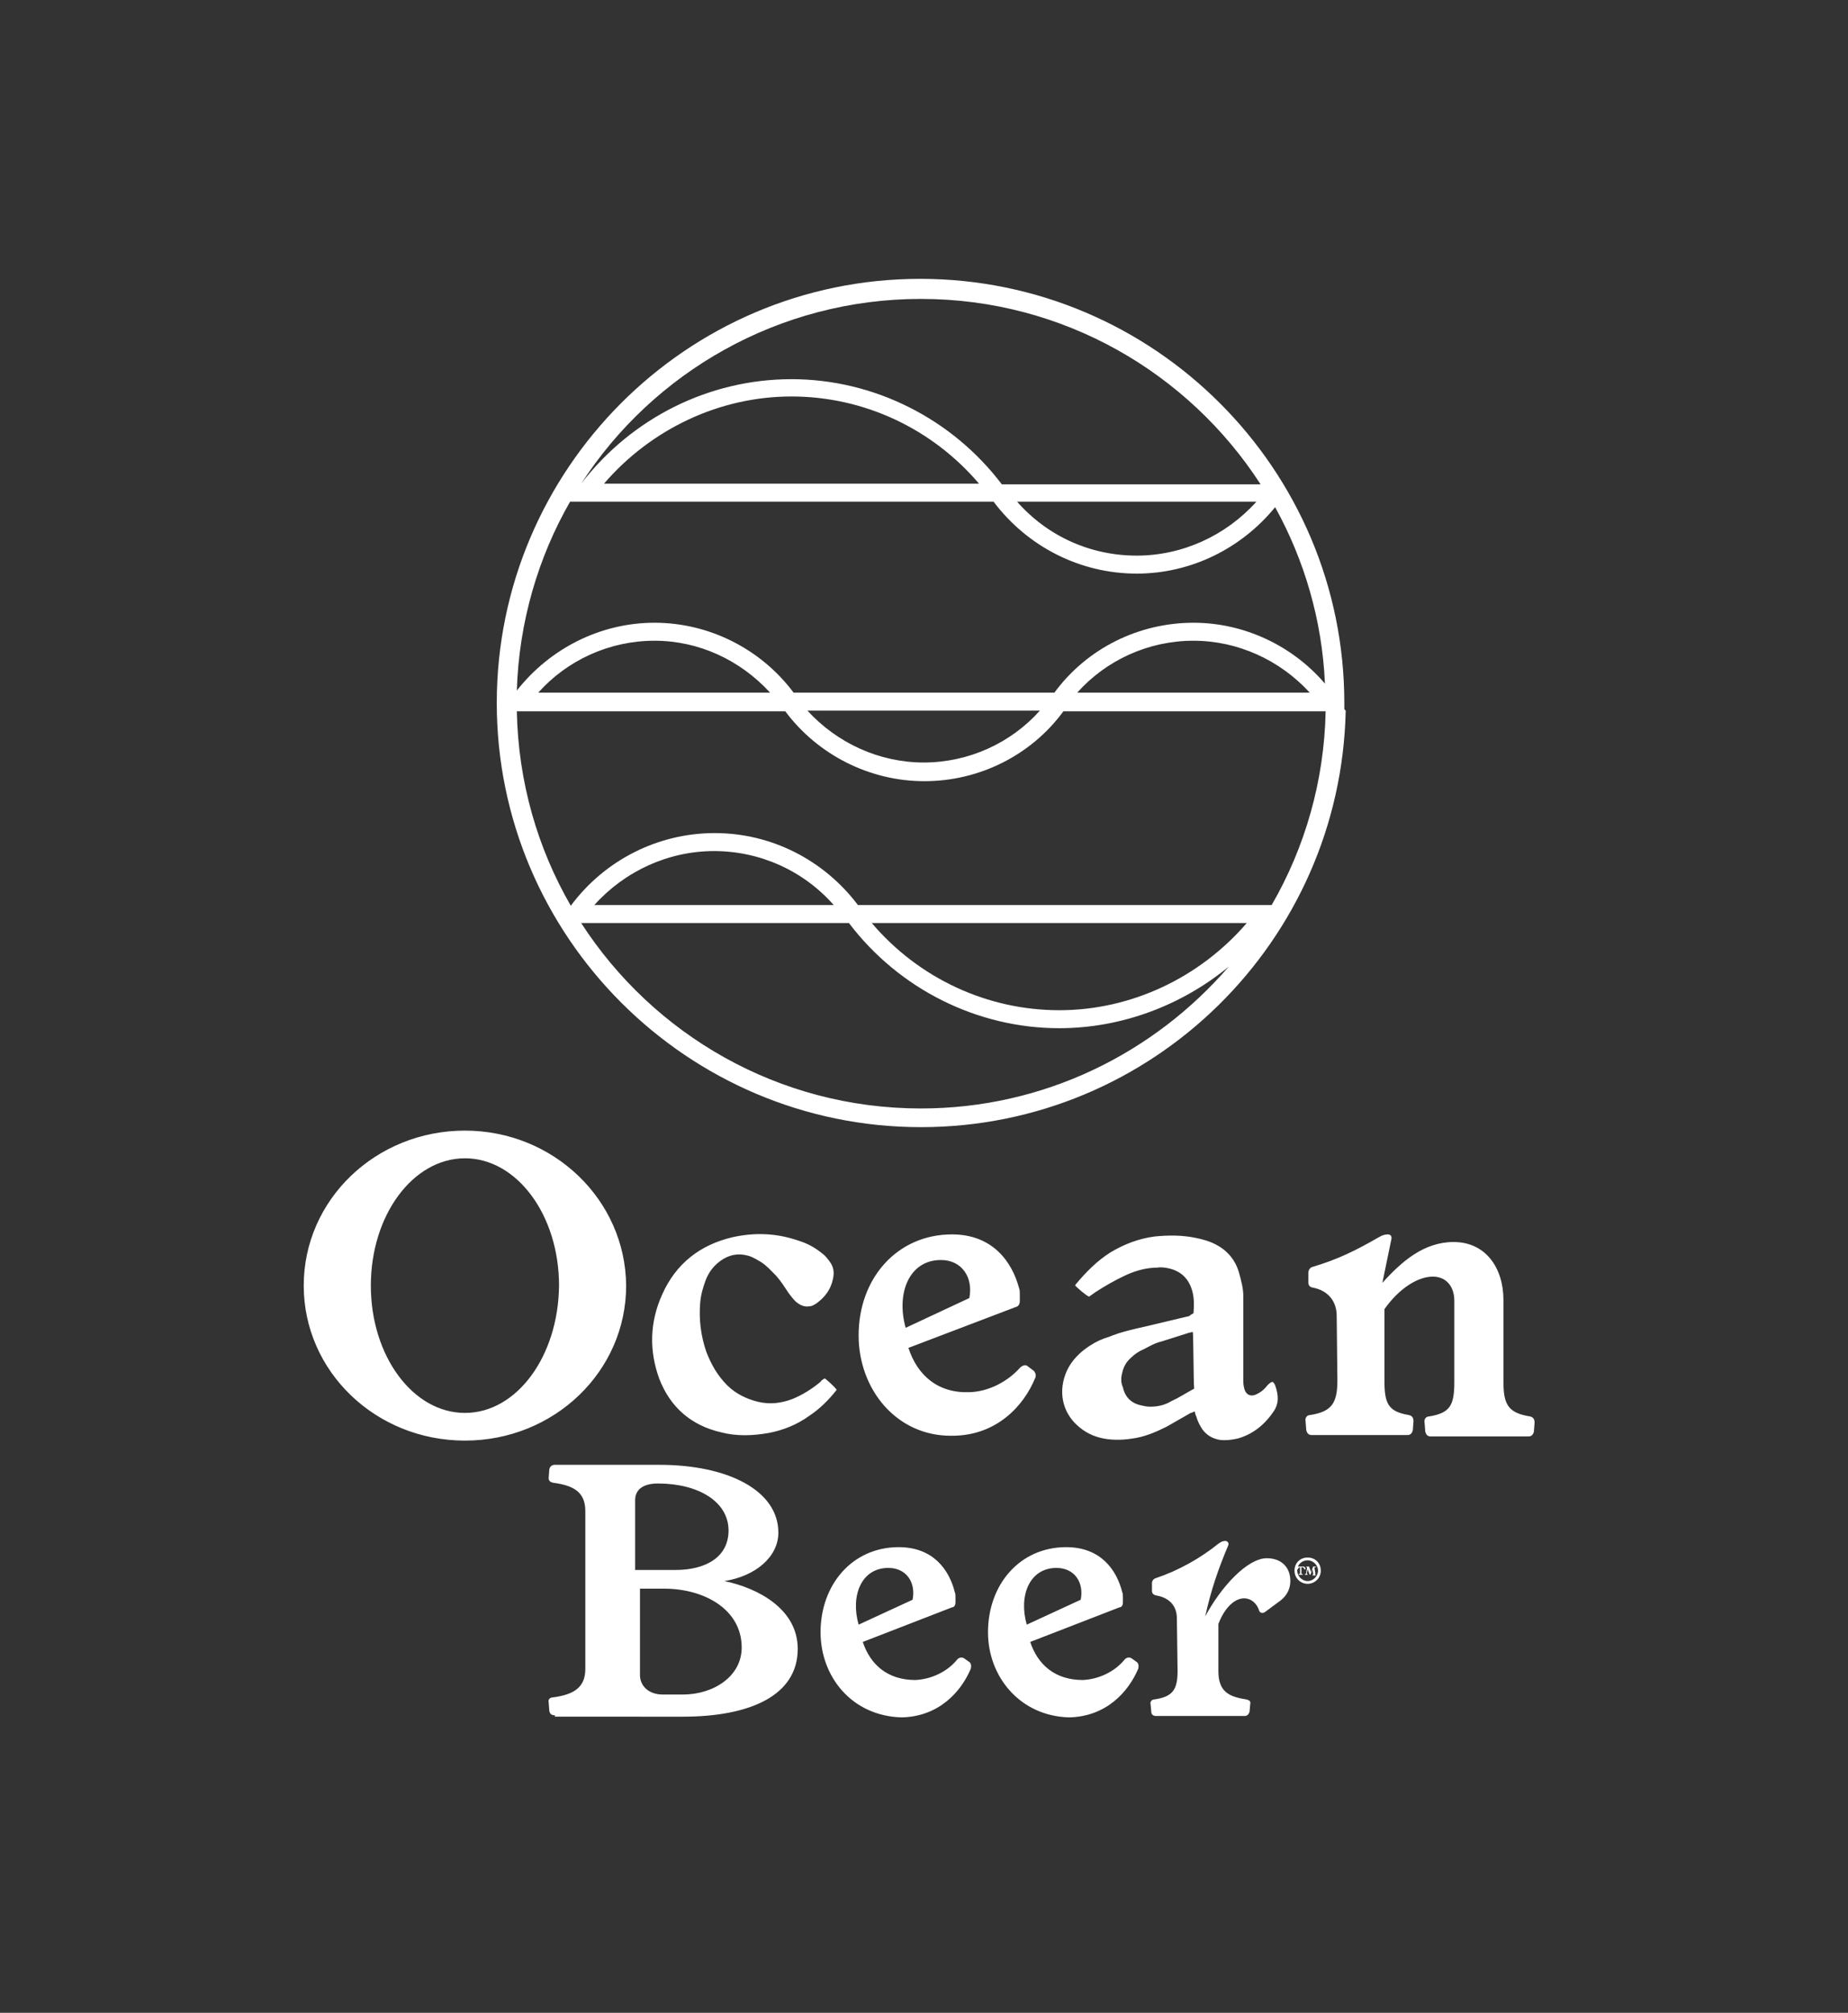 <?xml version="1.0" encoding="utf-8"?>
<!-- Generator: Adobe Illustrator 27.7.0, SVG Export Plug-In . SVG Version: 6.00 Build 0)  -->
<svg version="1.1" id="Layer_1" xmlns:v="https://vecta.io/nano"
	 xmlns="http://www.w3.org/2000/svg" xmlns:xlink="http://www.w3.org/1999/xlink" x="0px" y="0px" viewBox="0 0 267.1 290.9"
	 style="enable-background:new 0 0 267.1 290.9;" xml:space="preserve">
<rect x="0" y="0" width="267.1" height="290.9" fill="#333333" stroke="none"/>
<style type="text/css">
	.st0{fill:#FFFFFF;}
</style>
<path class="st0" d="M194.5,102.7l-0.2-0.2v-0.9c0-33.8-27.5-61.3-61.3-61.3s-61.2,27.6-61.2,61.3s27.5,61.3,61.3,61.3
	C166.6,162.9,193.8,136,194.5,102.7L194.5,102.7L194.5,102.7z M172.5,90c-7.9,0-15.4,3.7-20.1,10.1h-37.7C110,93.8,102.5,90,94.6,90
	c-7.8,0-15.1,3.7-19.9,9.8c0.3-9.9,3.1-19.3,7.7-27.3h61.2c4.9,6.5,12.5,10.4,20.7,10.4c7.8,0,15.1-3.6,20-9.6
	c4.2,7.6,6.8,16.3,7.2,25.5C186.8,93.3,179.8,90,172.5,90L172.5,90z M189.3,100.1H172h-16.3c4.2-4.7,10.3-7.5,16.8-7.5
	C178.9,92.6,185,95.4,189.3,100.1z M150.3,102.7c-4.2,4.7-10.3,7.5-16.8,7.5c-6.4,0-12.5-2.8-16.8-7.5H150.3L150.3,102.7z
	 M111.3,100.1H77.8c4.2-4.7,10.3-7.5,16.8-7.5C101,92.6,107,95.4,111.3,100.1z M181.6,72.5c-4.4,4.9-10.7,7.8-17.3,7.8
	c-6.7,0-12.9-2.8-17.3-7.8H181.6z M87.3,69.9c6.8-7.9,16.7-12.6,27.1-12.6s20.3,4.6,27.1,12.6H87.3z M133.1,43.2
	c20.6,0,38.7,10.7,49.1,26.8h-37.4c-7.2-9.5-18.5-15.2-30.4-15.2S91.3,60.4,84,69.9l0,0C94.4,53.8,112.6,43.2,133.1,43.2z
	 M180.2,133.4c-6.8,7.9-16.7,12.6-27.1,12.6s-20.3-4.6-27.1-12.6H180.2z M85.9,130.8c4.4-4.9,10.7-7.8,17.3-7.8
	c6.6,0,12.9,2.8,17.3,7.8C120.5,130.8,85.9,130.8,85.9,130.8z M133.1,160.2c-20.6,0-38.7-10.7-49.1-26.8h38.7
	c7.2,9.5,18.5,15.2,30.4,15.2c9,0,17.7-3.3,24.5-8.9C166.8,152.2,150.9,160.2,133.1,160.2z M183.8,130.8H124
	c-4.9-6.5-12.5-10.4-20.7-10.4s-15.9,3.9-20.8,10.5c-4.8-8.3-7.6-17.9-7.8-28.1h38.8c4.7,6.3,12.2,10.1,20.1,10.1
	s15.4-3.7,20.1-10.1H172h19.6C191.4,112.9,188.6,122.5,183.8,130.8z M124.1,193c0-8.3,5.6-14.6,13.5-14.6c5.9,0,8.7,4,9.7,7.8
	c0.1,0.2,0.1,0.6,0.1,1v0.8c0,0.5-0.2,0.8-0.6,0.9l-15.5,5.9c1.3,4,4.3,6.6,8.9,6.4c2.7-0.1,5.4-1.5,7.2-3.5
	c0.3-0.3,0.8-0.6,1.2-0.2l0.8,0.6c0.3,0.3,0.4,0.8,0.2,1.1c-1.6,3.9-5.5,8.3-12,8.3C129.6,207.6,124.1,200.8,124.1,193z
	 M140.1,187.6c0.6-3-1.1-5.5-4.1-5.5c-4.6,0-6.5,4.8-5.1,9.8L140.1,187.6L140.1,187.6z M200.1,199.5c0,3.3,0.5,4.5,3.5,5
	c0.5,0.1,0.7,0.4,0.7,0.9l-0.1,1.3c-0.1,0.4-0.3,0.7-0.8,0.7h-13.8c-0.5,0-0.7-0.3-0.8-0.7l-0.1-1.3c-0.1-0.5,0.2-0.9,0.7-0.9
	c3-0.5,3.9-1.6,3.9-5l-0.1-9.3c0-2.3-1.4-3.7-3.4-4.1c-0.6-0.1-0.7-0.4-0.7-0.9V184c0-0.4,0.2-0.8,0.6-0.9c3.7-1.1,6.3-2.4,9.6-4.3
	c0.5-0.3,0.9-0.4,1.3-0.4s0.6,0.3,0.5,0.7l-1.3,6.3c2.8-3.1,6-5.9,10.3-5.9c4.6,0,7.2,3.7,7.2,8.4v11.8c0,3.3,0.7,4.5,3.8,5
	c0.5,0.1,0.7,0.4,0.7,0.9l-0.1,1.3c-0.1,0.4-0.3,0.7-0.8,0.7h-14.1c-0.5,0-0.7-0.3-0.8-0.7l-0.1-1.3c-0.1-0.5,0.2-0.9,0.7-0.9
	c3-0.5,3.6-1.6,3.6-5V188c0-2.1-1.2-3.5-3.1-3.5c-2.1,0-4.8,1.6-7,4.7L200.1,199.5L200.1,199.5L200.1,199.5z M67.2,163.4
	c-12.9,0-23.3,10-23.3,22.4s10.4,22.4,23.3,22.4s23.3-10,23.3-22.4C90.4,173.4,80,163.4,67.2,163.4z M67.2,204.2
	c-7.5,0-13.6-8.2-13.6-18.4s6.1-18.4,13.6-18.4s13.6,8.2,13.6,18.4C80.7,196,74.7,204.2,67.2,204.2z M172.5,189.8
	c0.1-1.2,0.1-2.3-0.2-3.3c-0.5-1.7-1.6-2.8-3.4-3.2c-0.5-0.1-1.1-0.2-1.6-0.1c-1.5,0-3.1,0.4-4.6,1.1s-2.9,1.5-4.3,2.4l-1,0.7
	c-0.6-0.3-1.6-1.2-2-1.6c0-0.1,0.1-0.2,0.1-0.2c1.5-1.8,3.1-3.4,5-4.6c2-1.2,4.1-2,6.4-2.3c2-0.2,4-0.2,5.9,0.2c1,0.2,2.1,0.5,3,1
	c1.7,0.9,2.8,2.3,3.3,4.1c0.3,1.1,0.6,2.2,0.6,3.3v4.1v8c0,0.4,0,0.7,0.1,1.1c0.2,1.1,1,1.5,2,0.9c0.6-0.3,1-0.7,1.4-1.2
	c0.2-0.2,0.4-0.4,0.7-0.5c0.2,0.1,0.3,0.3,0.4,0.5c0.5,1.4,0.6,2.7-0.3,3.9c-1.3,1.9-3,3.2-5.1,3.8c-0.9,0.2-1.7,0.3-2.6,0.2
	c-1.1-0.2-1.9-0.7-2.5-1.5c-0.4-0.6-0.7-1.2-0.9-1.9c-0.1-0.2-0.2-0.5-0.2-0.7c-0.2,0-0.4,0.2-0.6,0.2l-3.5,2
	c-1.4,0.7-2.8,1.3-4.3,1.6c-1.6,0.3-3.2,0.4-4.8,0.1c-1.5-0.3-2.7-0.9-3.8-1.9c-2.2-2-2.8-5-1.5-7.9c0.7-1.5,1.9-2.7,3.3-3.6
	c0.9-0.6,1.8-1,2.8-1.3c1.7-0.7,3.5-1.1,5.3-1.5l6.3-1.5C172.1,190,172.3,189.9,172.5,189.8L172.5,189.8z M172.4,192.5
	c-0.2,0-0.3,0.1-0.5,0.1l-4.1,1.3c-0.9,0.2-1.7,0.7-2.5,1.1c-0.7,0.3-1.3,0.7-1.8,1.2c-0.7,0.6-1.1,1.3-1.3,2.2
	c-0.2,0.7-0.2,1.5,0.1,2.1c0.3,1.4,1.2,2.3,2.6,2.6c0.4,0.1,0.9,0.2,1.3,0.2c1.1,0,2.1-0.2,3.1-0.8c1.1-0.5,2-1.1,3.1-1.7
	c0.1,0,0.1-0.1,0.2-0.1C172.5,200,172.5,193.1,172.4,192.5L172.4,192.5z M119.2,199.2c0.4,0.3,1.3,1.1,1.7,1.6v0.1
	c-1.1,1.4-2.4,2.7-3.9,3.7c-1.8,1.3-3.8,2.1-5.9,2.5c-2.3,0.4-4.6,0.5-6.9-0.1c-4.3-1-7.3-3.6-8.9-7.7c-1.5-4.1-1.4-8.2,0.4-12.2
	c2-4.5,5.5-7.2,10.2-8.3c3.2-0.7,6.3-0.6,9.5,0.5c1.3,0.4,2.4,1,3.5,1.9c0.4,0.3,0.7,0.7,1,1.1c0.6,0.8,0.7,1.6,0.5,2.5
	c-0.3,1.5-1.1,2.6-2.3,3.5c-0.3,0.2-0.7,0.5-1.2,0.5c-0.7,0.1-1.3-0.2-1.9-0.7c-0.4-0.4-0.7-0.8-1-1.2c-0.6-0.9-1.1-1.7-1.8-2.5
	c-0.7-0.7-1.4-1.5-2.2-2c-0.5-0.3-1-0.6-1.5-0.8c-1.7-0.6-3.2-0.3-4.6,0.8c-0.9,0.7-1.5,1.6-1.9,2.6c-0.4,1.1-0.7,2.1-0.8,3.3
	c-0.2,2.4,0.1,4.8,0.9,7.1c0.7,1.8,1.6,3.4,3,4.8c1.2,1.2,2.8,2,4.5,2.4s3.3,0.2,4.9-0.4c1.5-0.6,2.9-1.5,4.1-2.5
	C118.7,199.5,118.9,199.4,119.2,199.2L119.2,199.2z M80.2,247.9c-0.5,0-0.7-0.2-0.8-0.6l-0.1-1.3c-0.1-0.4,0.2-0.7,0.7-0.7
	c2.9-0.4,4.6-1.4,4.6-4.1v-22.8c0-2.7-1.6-3.7-4.6-4.1c-0.5-0.1-0.7-0.3-0.7-0.7l0.1-1.3c0.1-0.3,0.3-0.6,0.8-0.6h15.1
	c9.9,0,17.2,3.7,17.2,9.8c0,3.5-3.3,6.3-7.8,7c4.8,1,10.6,4,10.6,9.8c0,6.8-7,9.8-16.6,9.8H80.2V247.9L80.2,247.9z M97.6,226.9
	c4.6,0,7.7-2,7.7-5.7c0-4.2-4.4-6.8-10.2-6.8c-2.3,0-3.3,1-3.3,2.4v10.1H97.6z M92.5,242.1c0,1.5,1.2,2.8,3.3,2.8h2.9
	c4.4,0,8.5-2.6,8.5-6.8c0-5.5-5.4-8.5-11.2-8.5h-3.5C92.5,229.6,92.5,242.1,92.5,242.1z M183.1,225.2c2,0,3.4,1.2,3.4,3.3
	c0,1.1-0.5,2.1-1.4,2.8l-2.3,1.7c-0.3,0.2-0.7,0.1-0.8-0.2c-0.3-1-1.1-1.8-2.2-1.8c-1.2,0-2.7,1.1-3.7,3.7v6.8c0,2.9,1.4,3.7,4,4.1
	c0.5,0.1,0.7,0.3,0.6,0.7l-0.1,1.1c-0.1,0.3-0.3,0.6-0.7,0.6h-12.8c-0.4,0-0.7-0.2-0.7-0.6l-0.1-1.1c-0.1-0.4,0.2-0.7,0.6-0.7
	c2.6-0.4,3.3-1.4,3.3-4.1l-0.1-7.6c0-1.9-1.2-3-2.9-3.3c-0.5-0.1-0.7-0.3-0.7-0.7v-1.1c0-0.3,0.2-0.6,0.5-0.7c3.3-1.1,6.5-2.9,9.1-5
	c0.4-0.3,0.7-0.4,1-0.4s0.6,0.3,0.4,0.7c-1.4,3.3-2.5,6.5-3.3,10.2C176.5,229.3,180.3,225.2,183.1,225.2z M118.6,235.9
	c0-6.9,4.6-12.3,11.3-12.3c5,0,7.3,3.3,8.1,6.5c0.1,0.2,0.1,0.5,0.1,0.8v0.7c0,0.4-0.2,0.7-0.5,0.7l-12.9,5c1.1,3.3,3.6,5.5,7.6,5.5
	c2.3-0.1,4.6-1.2,6-2.9c0.2-0.3,0.7-0.5,1.1-0.2l0.7,0.5c0.3,0.2,0.3,0.7,0.2,1c-1.4,3.3-4.6,6.9-10,7
	C123.1,248,118.6,242.3,118.6,235.9L118.6,235.9z M131.9,231.2c0.5-2.5-0.9-4.6-3.5-4.6c-3.9,0-5.5,4-4.3,8.2L131.9,231.2
	L131.9,231.2z M142.8,235.9c0-6.9,4.6-12.3,11.3-12.3c5,0,7.3,3.3,8.1,6.5c0.1,0.2,0.1,0.5,0.1,0.8v0.7c0,0.4-0.2,0.7-0.5,0.7
	l-12.9,5c1.1,3.3,3.6,5.5,7.6,5.5c2.3-0.1,4.6-1.2,6-2.9c0.2-0.3,0.7-0.5,1.1-0.2l0.7,0.5c0.3,0.2,0.3,0.7,0.2,1
	c-1.4,3.3-4.6,6.9-10,7C147.4,248,142.8,242.3,142.8,235.9L142.8,235.9z M156.2,231.2c0.5-2.5-0.9-4.6-3.5-4.6c-3.9,0-5.5,4-4.3,8.2
	L156.2,231.2L156.2,231.2z M188.7,226.8h-0.2c0-0.1,0-0.2-0.1-0.2c0,0-0.1-0.1-0.2-0.1h-0.1v0.8v0.1l0.1,0.1h0.1v0.1h-0.6v-0.1h0.1
	l0.1-0.1v-0.1v-0.8l0,0c-0.1,0-0.1,0-0.2,0.1c0,0-0.1,0.1-0.1,0.2h-0.2v-0.2v-0.2h0.5h0.5C188.7,226.5,188.7,226.6,188.7,226.8
	L188.7,226.8z"/>
<path class="st0" d="M190.2,227.7h-0.5v-0.1h0.1v-0.1v-0.1l-0.1-0.6l-0.3,0.8h-0.1l-0.3-0.8l-0.1,0.5v0.1v0.1h0.1v0.1h-0.4v-0.1h0.1
	c0,0,0-0.1,0.1-0.1v-0.2l0.1-0.5v-0.1v-0.1h-0.1v-0.1h0.2h0.2l0.3,0.8l0.3-0.8h0.2h0.2v0.1H190v0.1v0.1l0.1,0.6v0.2v0.1L190.2,227.7
	C190.2,227.6,190.2,227.6,190.2,227.7L190.2,227.7z"/>
<path class="st0" d="M189,228.9c-1,0-1.9-0.8-1.9-1.9s0.8-1.9,1.9-1.9s1.9,0.8,1.9,1.9S190,228.9,189,228.9z M189,225.5
	c-0.8,0-1.5,0.6-1.5,1.4c0,0,0,0,0,0.1c0,0.8,0.7,1.5,1.5,1.5c0.8,0,1.5-0.7,1.5-1.5C190.5,226.2,189.8,225.5,189,225.5z"/>
</svg>
